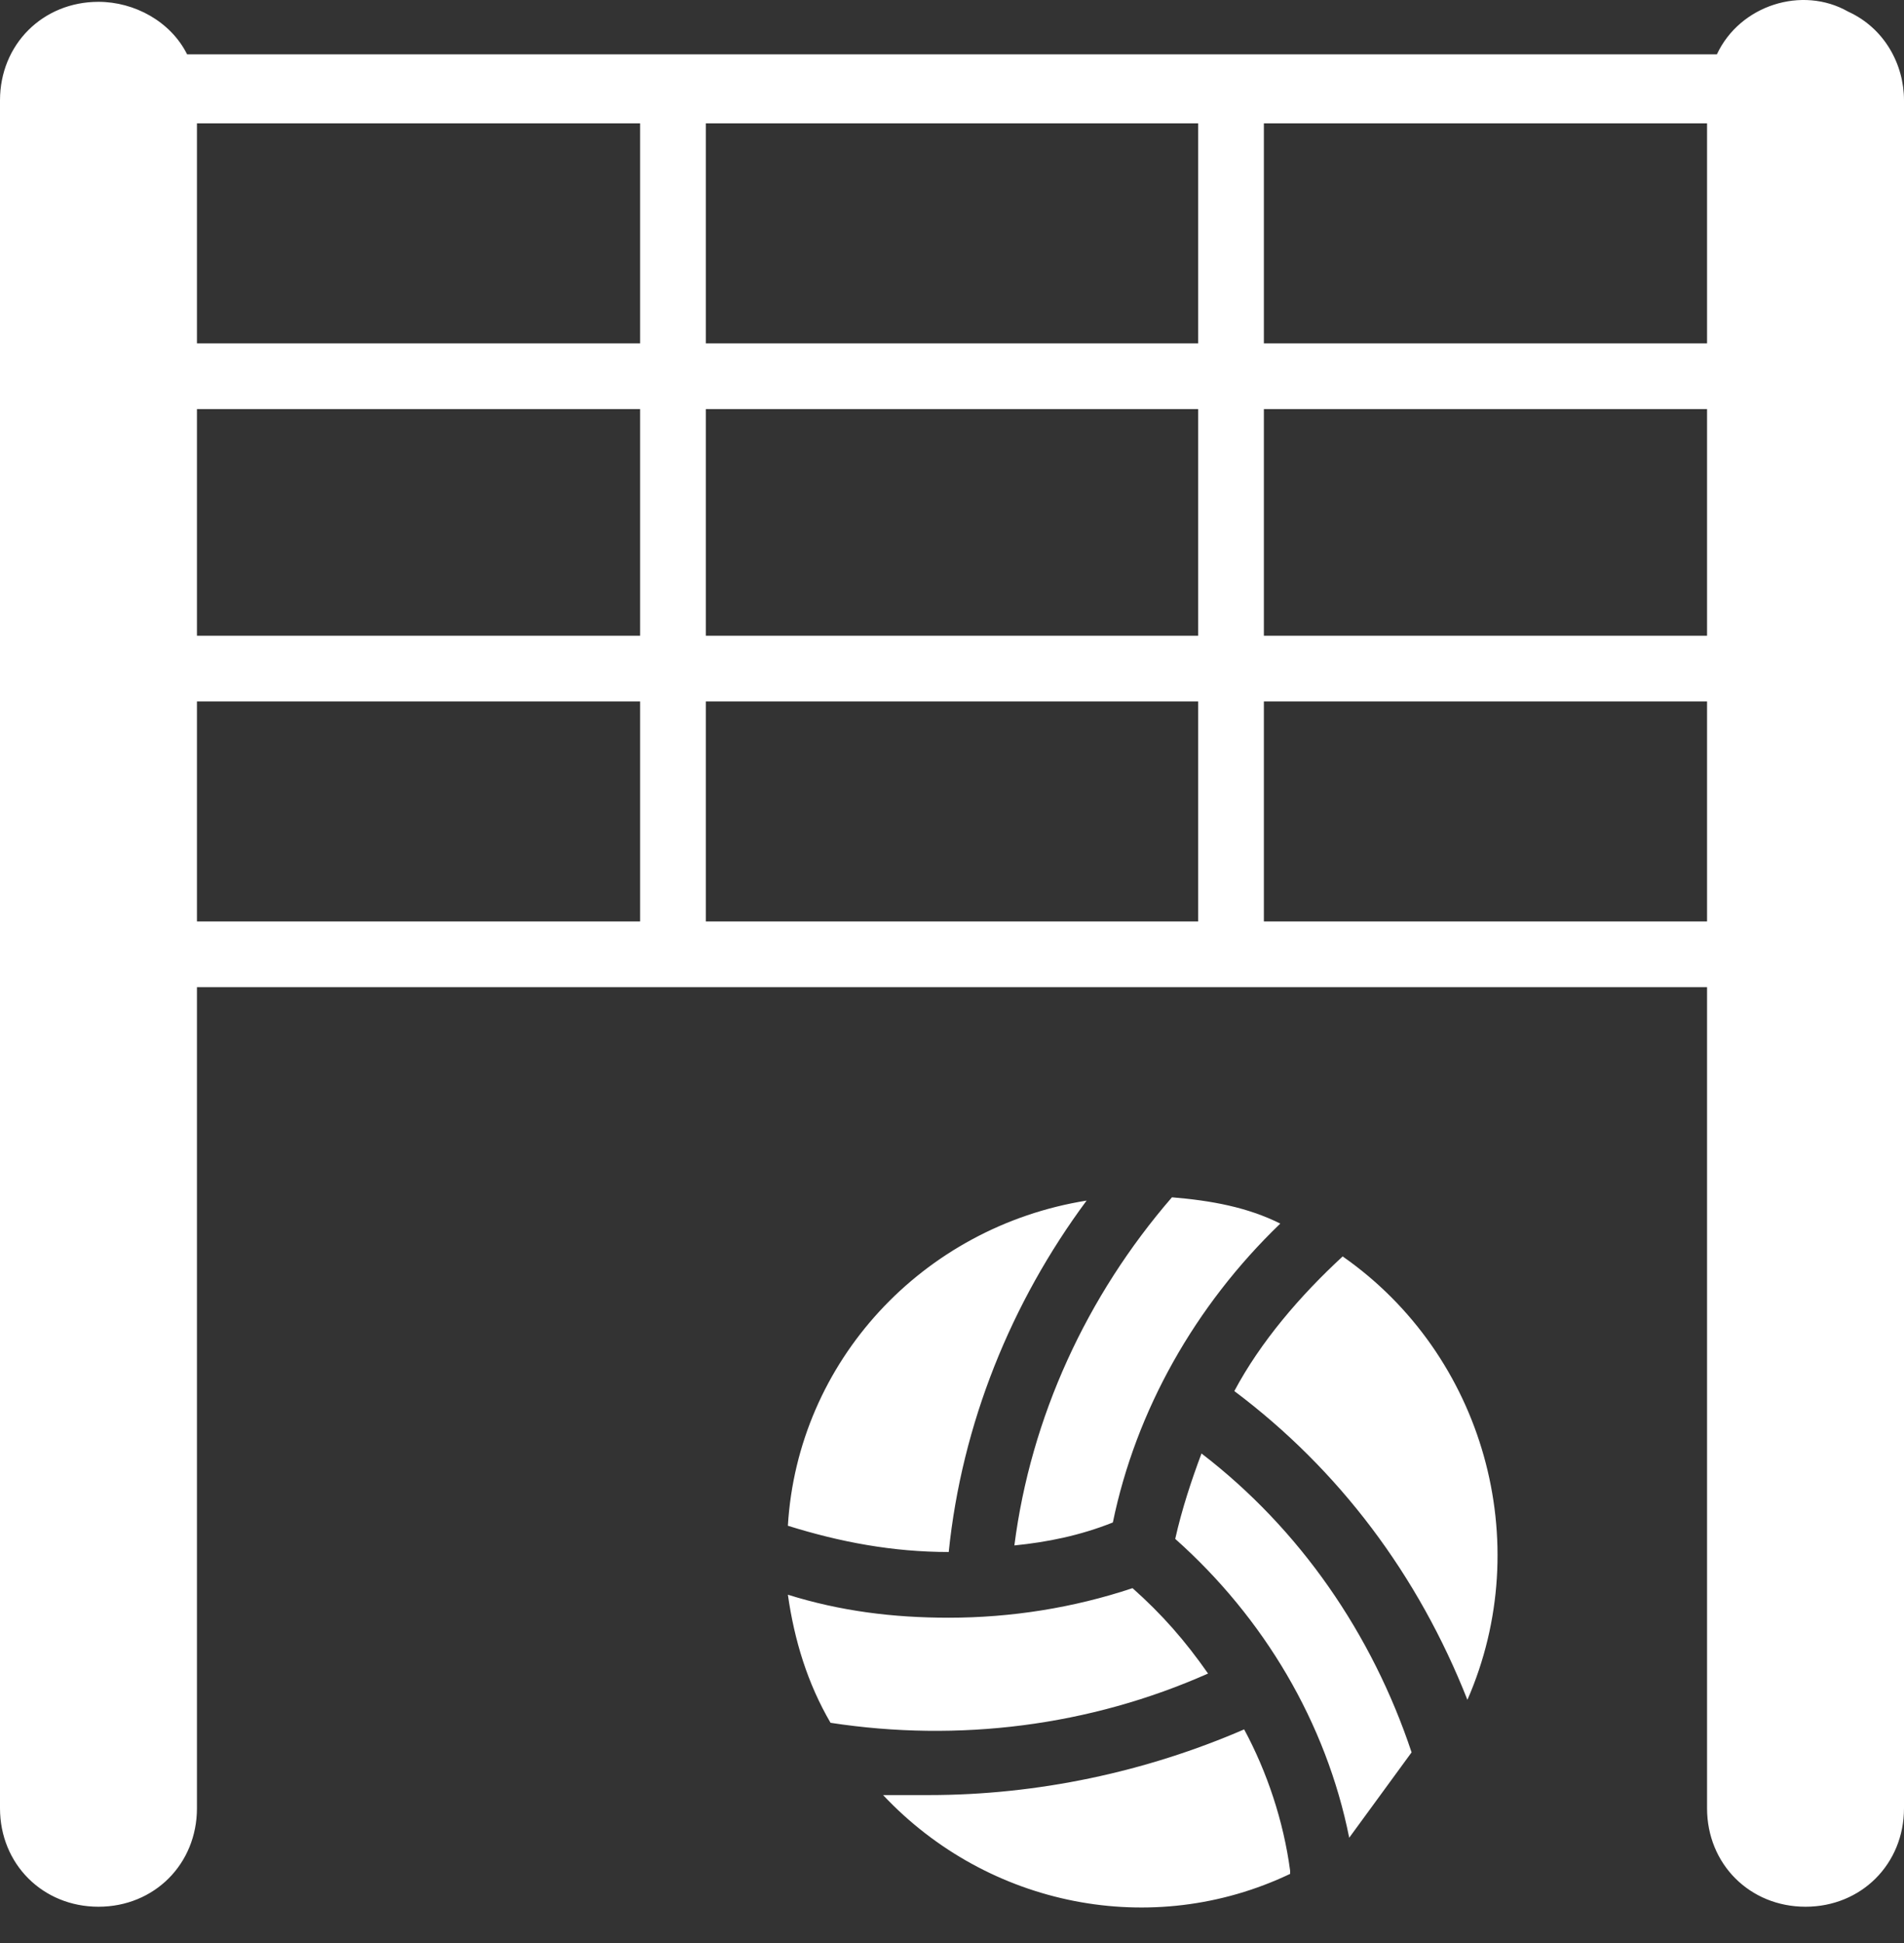 <svg width="50" height="51" viewBox="0 0 50 51" fill="none" xmlns="http://www.w3.org/2000/svg">
<rect x="0" y="0" width="50" height="51" fill="#333333" stroke="none"/>
<path d="M28.535 31.513C26.552 34.186 25.259 37.375 24.914 40.737C23.448 40.737 22.069 40.479 20.69 40.048C20.948 35.737 24.224 32.203 28.535 31.513ZM33.621 32.117C32.759 31.686 31.81 31.513 30.776 31.427C28.535 34.013 27.069 37.203 26.638 40.565C27.5 40.479 28.362 40.306 29.224 39.962C29.828 37.031 31.379 34.272 33.621 32.117ZM31.724 43.927C31.121 43.065 30.517 42.375 29.741 41.686C28.19 42.203 26.552 42.462 24.914 42.462C23.448 42.462 22.069 42.289 20.69 41.858C20.862 43.065 21.207 44.186 21.81 45.22C25.172 45.737 28.621 45.306 31.724 43.927ZM32.672 45.393C30.086 46.513 27.241 47.117 24.397 47.117H23.19C25.948 50.048 30.259 50.91 33.879 49.186V49.1C33.707 47.806 33.276 46.513 32.672 45.393ZM31.552 38.151C31.293 38.841 31.035 39.617 30.862 40.393C33.19 42.462 34.828 45.22 35.431 48.237L37.069 45.996C36.035 42.893 34.138 40.134 31.552 38.151ZM35.259 32.979C34.138 34.013 33.103 35.22 32.414 36.513C35.172 38.582 37.241 41.341 38.535 44.617C40.345 40.479 38.965 35.565 35.259 32.979ZM50 2.634V47.462C50 48.927 48.879 50.048 47.414 50.048C45.948 50.048 44.828 48.927 44.828 47.462V25.91H5.172V47.462C5.172 48.927 4.052 50.048 2.586 50.048C1.121 50.048 0 48.927 0 47.462V2.634C0 1.169 1.121 0.048 2.586 0.048C3.534 0.048 4.483 0.565 4.914 1.427H45.086C45.69 0.134 47.328 -0.383 48.535 0.306C49.483 0.738 50 1.686 50 2.634ZM31.465 3.238H18.535V9.013H31.465V3.238ZM16.81 3.238H5.172V9.013H16.81V3.238ZM5.172 16.686H16.81V10.738H5.172V16.686ZM18.535 16.686H31.465V10.738H18.535V16.686ZM33.19 16.686H44.828V10.738H33.19V16.686ZM44.828 3.238H33.19V9.013H44.828V3.238ZM5.172 24.186H16.81V18.41H5.172V24.186ZM31.465 24.186V18.41H18.535V24.186H31.465ZM44.828 24.186V18.41H33.19V24.186H44.828Z" fill="url(#paint0_linear_6933_5576)"/>
<defs>
<linearGradient id="paint0_linear_6933_5576" x1="25" y1="0" x2="25" y2="50.068" gradientUnits="userSpaceOnUse">
           <stop stop-color="#ffff"/>
<stop offset="1" stop-color="#ffff"/>
</linearGradient>
</defs>
</svg>
